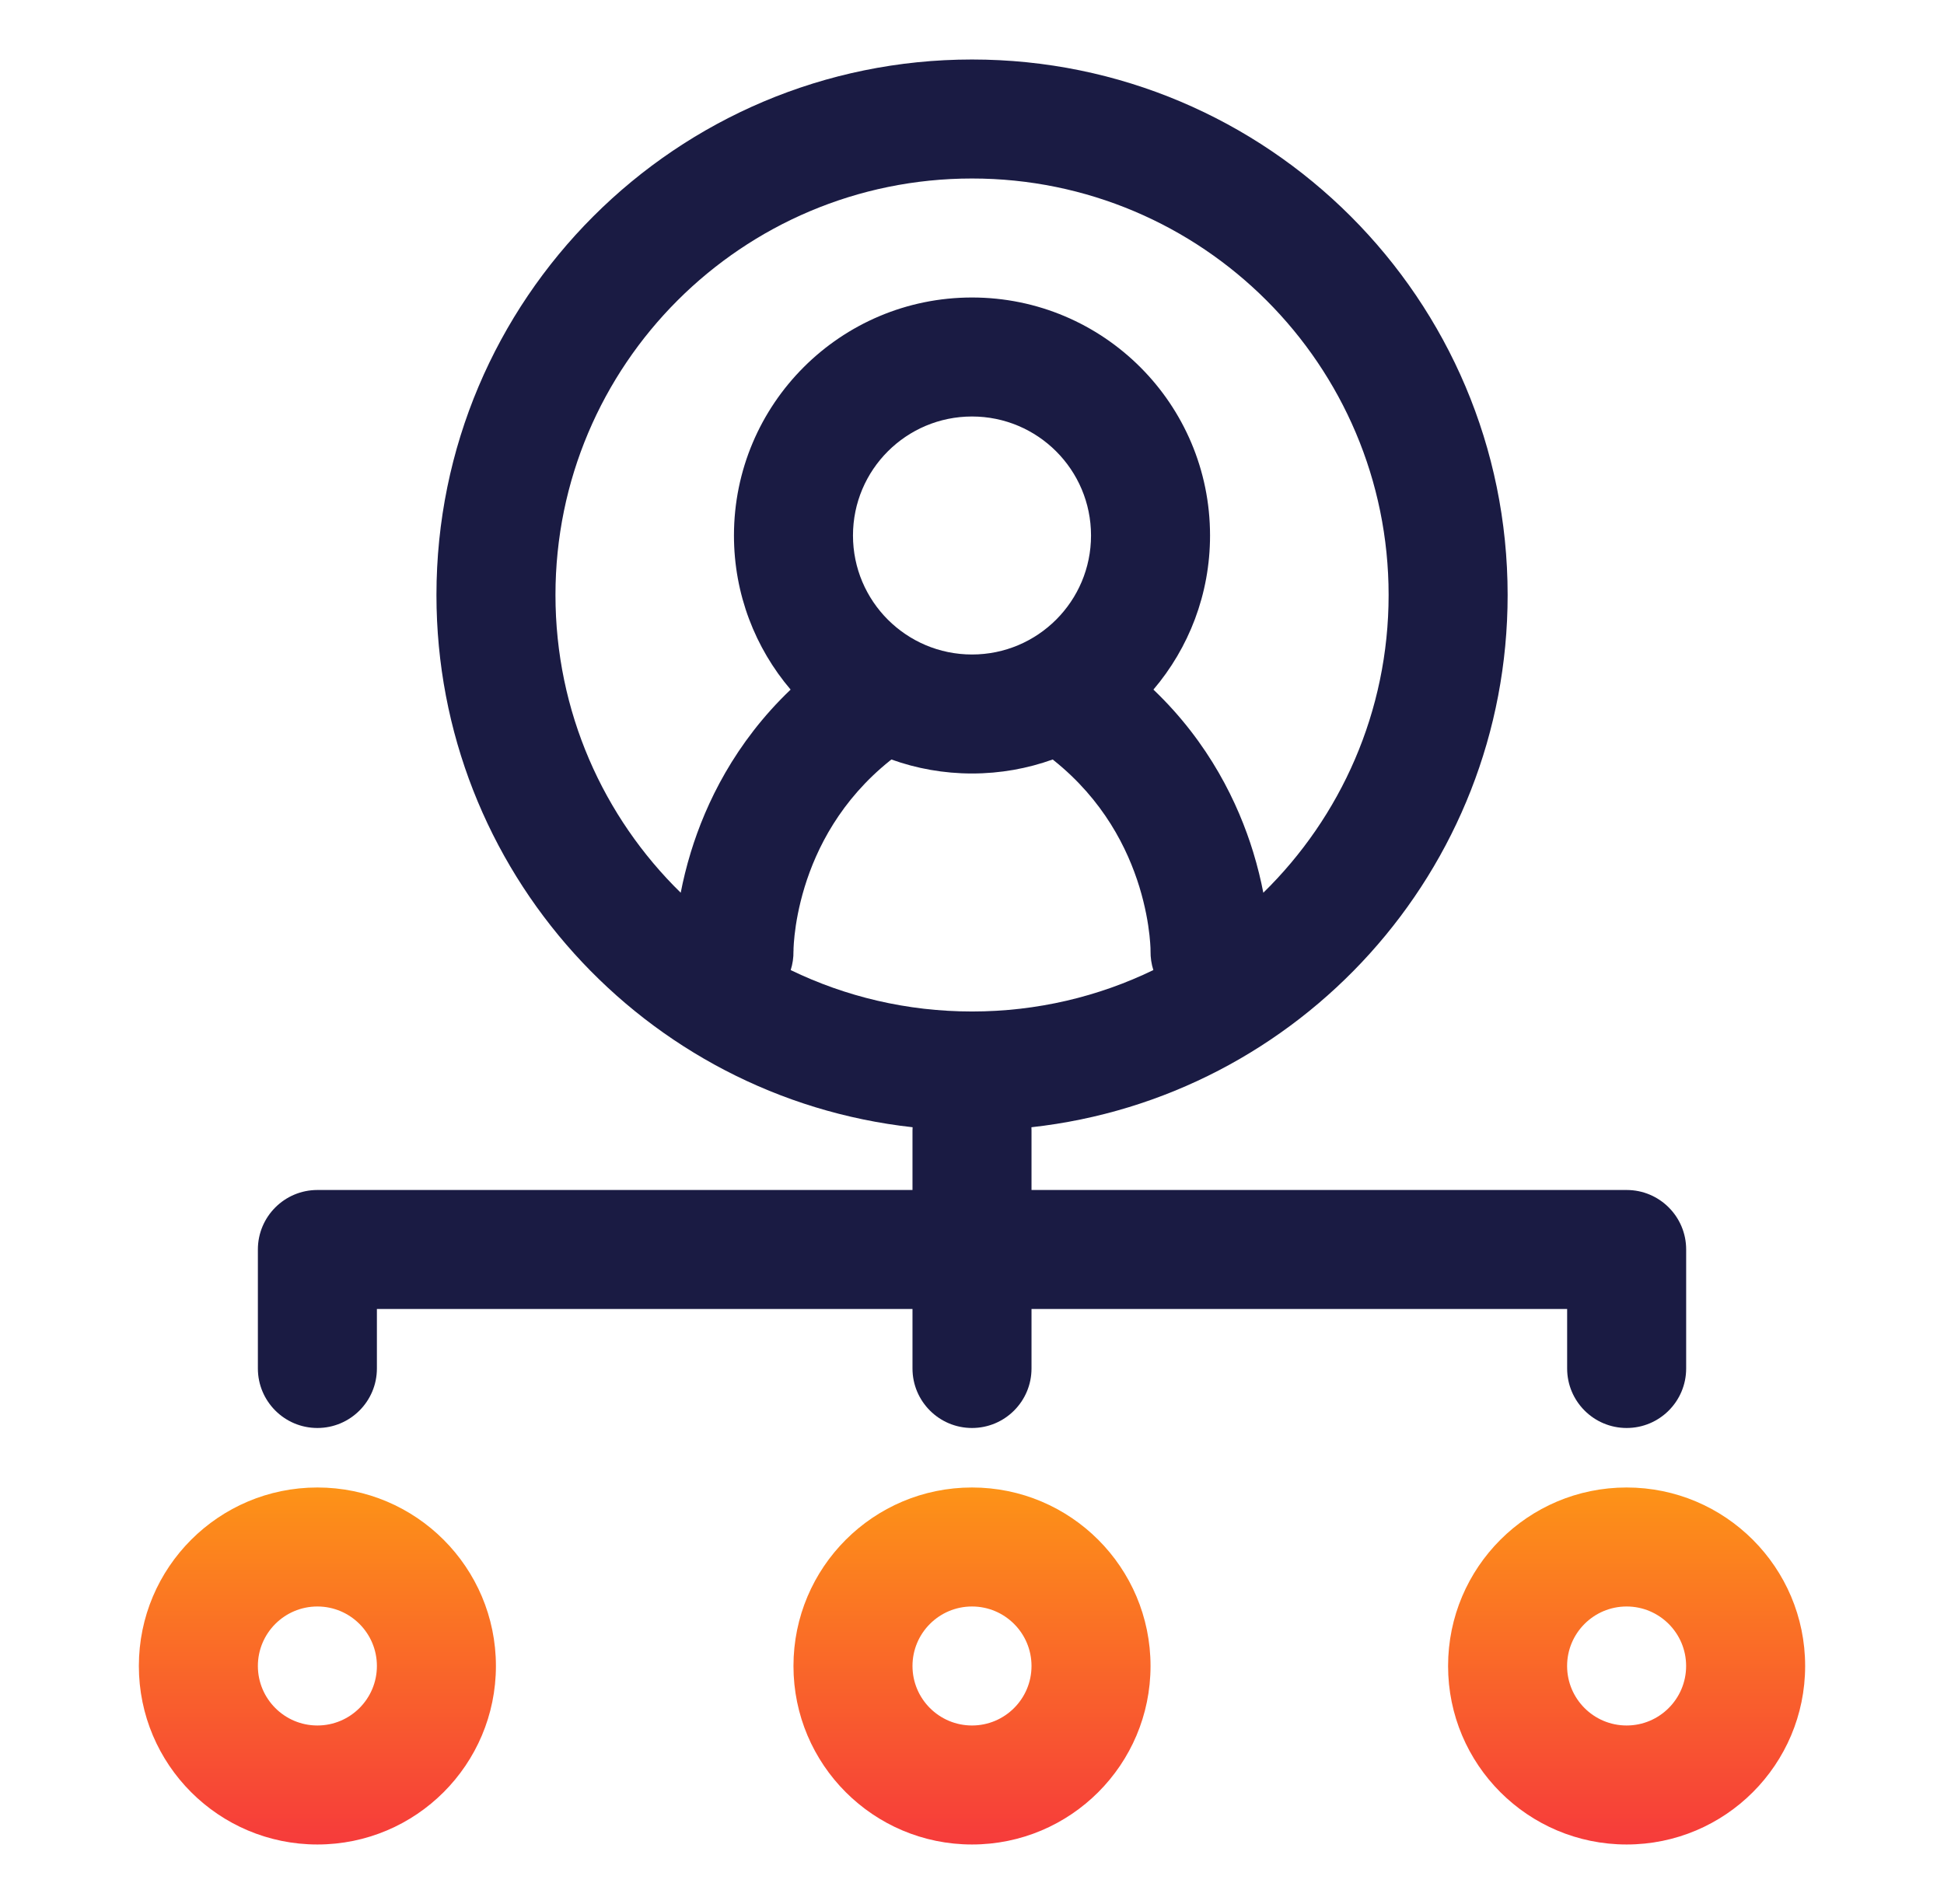 <?xml version="1.0" encoding="UTF-8"?> <svg xmlns="http://www.w3.org/2000/svg" width="49" height="48" viewBox="0 0 49 48" fill="none"><path fill-rule="evenodd" clip-rule="evenodd" d="M8 40.5C7.172 40.5 6.5 41.172 6.5 42C6.5 42.828 7.172 43.5 8 43.5C8.828 43.5 9.5 42.828 9.5 42C9.5 41.172 8.828 40.5 8 40.5ZM3.5 42C3.5 39.515 5.515 37.5 8 37.5C10.485 37.5 12.5 39.515 12.5 42C12.5 44.485 10.485 46.5 8 46.5C5.515 46.5 3.5 44.485 3.5 42Z" fill="url(#paint0_linear_2884_17162)"></path><path fill-rule="evenodd" clip-rule="evenodd" d="M41 40.5C40.172 40.5 39.5 41.172 39.5 42C39.5 42.828 40.172 43.5 41 43.5C41.828 43.5 42.5 42.828 42.5 42C42.5 41.172 41.828 40.5 41 40.5ZM36.5 42C36.5 39.515 38.515 37.5 41 37.5C43.485 37.5 45.5 39.515 45.5 42C45.5 44.485 43.485 46.5 41 46.5C38.515 46.5 36.5 44.485 36.5 42Z" fill="url(#paint1_linear_2884_17162)"></path><path fill-rule="evenodd" clip-rule="evenodd" d="M24.5 40.5C23.672 40.5 23 41.172 23 42C23 42.828 23.672 43.5 24.5 43.5C25.328 43.5 26 42.828 26 42C26 41.172 25.328 40.5 24.5 40.5ZM20 42C20 39.515 22.015 37.5 24.5 37.5C26.985 37.5 29 39.515 29 42C29 44.485 26.985 46.5 24.5 46.5C22.015 46.5 20 44.485 20 42Z" fill="url(#paint2_linear_2884_17162)"></path><path fill-rule="evenodd" clip-rule="evenodd" d="M24.501 4.5C18.702 4.5 14.001 9.201 14.001 15C14.001 17.941 15.21 20.6 17.158 22.506C17.218 22.197 17.3 21.852 17.413 21.483C17.79 20.253 18.521 18.728 19.928 17.385C19.038 16.338 18.5 14.982 18.5 13.5C18.5 10.186 21.187 7.5 24.5 7.5C27.814 7.5 30.5 10.186 30.5 13.5C30.5 14.982 29.963 16.338 29.073 17.385C30.48 18.728 31.211 20.253 31.588 21.483C31.701 21.852 31.783 22.197 31.843 22.506C33.791 20.6 35.001 17.941 35.001 15C35.001 9.201 30.299 4.5 24.501 4.5ZM29 23.978C29 23.978 29 23.974 29 23.971C29 23.959 29 23.936 28.999 23.901C28.996 23.832 28.989 23.72 28.973 23.573C28.941 23.279 28.87 22.854 28.72 22.362C28.419 21.381 27.81 20.169 26.564 19.171C26.553 19.163 26.544 19.155 26.534 19.147C25.899 19.375 25.214 19.5 24.5 19.5C23.787 19.5 23.102 19.375 22.468 19.147C22.458 19.155 22.448 19.163 22.438 19.171C21.191 20.169 20.582 21.381 20.281 22.362C20.131 22.854 20.06 23.279 20.028 23.573C20.012 23.72 20.005 23.832 20.002 23.901C20.001 23.936 20.001 23.959 20.001 23.971L20 23.977L20 23.973L20 23.969L20 23.977C20.003 24.143 19.978 24.305 19.93 24.456C21.312 25.125 22.862 25.5 24.501 25.5C26.139 25.5 27.689 25.125 29.071 24.456C29.023 24.305 28.998 24.144 29 23.978ZM11.001 15C11.001 7.544 17.045 1.5 24.501 1.5C31.956 1.5 38.001 7.544 38.001 15C38.001 21.95 32.749 27.673 25.998 28.418C26 28.445 26 28.472 26 28.5V30H41.001C41.83 30 42.501 30.672 42.501 31.5V34.5C42.501 35.328 41.83 36 41.001 36C40.173 36 39.501 35.328 39.501 34.5V33H26V34.5C26 35.328 25.329 36 24.5 36C23.672 36 23 35.328 23 34.5V33H9.5V34.5C9.5 35.328 8.828 36 8 36C7.172 36 6.5 35.328 6.5 34.5V31.5C6.5 30.672 7.172 30 8 30H23V28.5C23 28.472 23.001 28.445 23.003 28.418C16.252 27.673 11.001 21.95 11.001 15ZM24.5 10.5C22.844 10.5 21.5 11.843 21.5 13.5C21.5 15.157 22.844 16.5 24.5 16.5C26.157 16.5 27.5 15.157 27.5 13.5C27.5 11.843 26.157 10.5 24.5 10.5Z" fill="#1A1B43"></path><defs><linearGradient id="paint0_linear_2884_17162" x1="12.5" y1="37.5" x2="12.5" y2="46.5" gradientUnits="userSpaceOnUse"><stop stop-color="#FD9317"></stop><stop offset="1" stop-color="#F63B3B"></stop></linearGradient><linearGradient id="paint1_linear_2884_17162" x1="45.5" y1="37.5" x2="45.5" y2="46.5" gradientUnits="userSpaceOnUse"><stop stop-color="#FD9317"></stop><stop offset="1" stop-color="#F63B3B"></stop></linearGradient><linearGradient id="paint2_linear_2884_17162" x1="29" y1="37.5" x2="29" y2="46.5" gradientUnits="userSpaceOnUse"><stop stop-color="#FD9317"></stop><stop offset="1" stop-color="#F63B3B"></stop></linearGradient></defs></svg> 